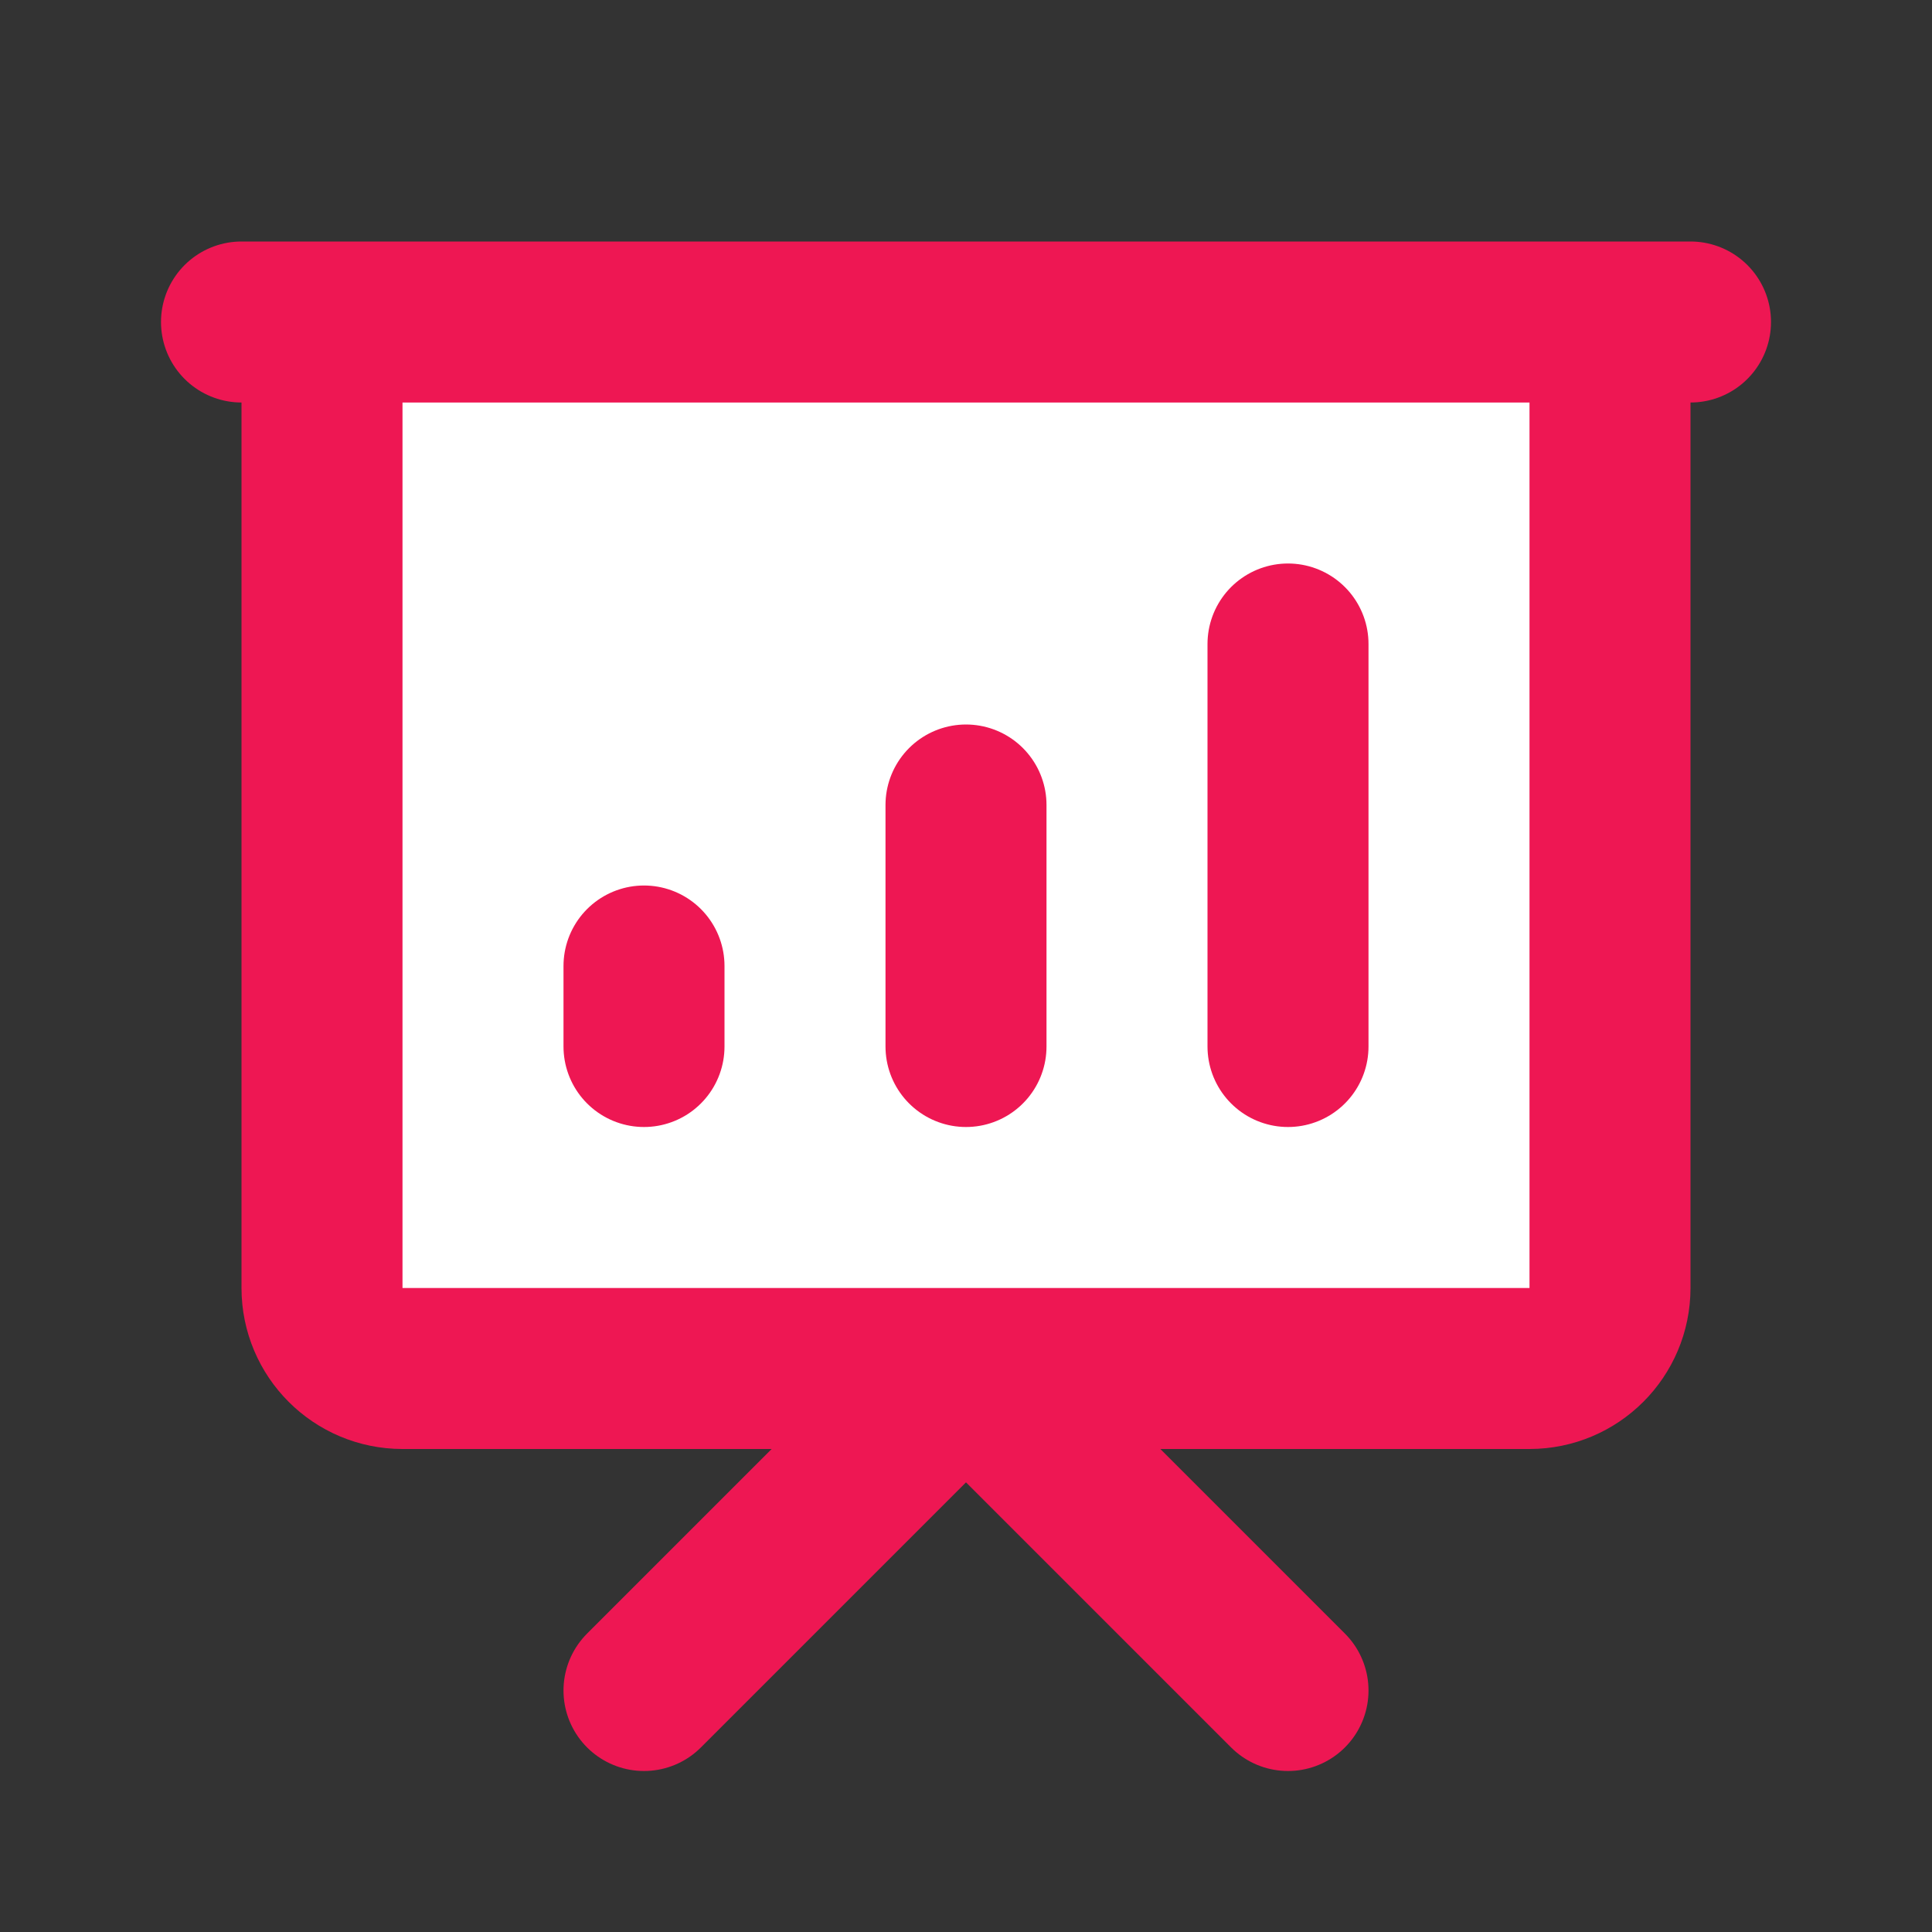 <svg width="24" height="24" viewBox="0 0 24 24" fill="none" xmlns="http://www.w3.org/2000/svg">
<rect x="0" y="0" width="24" height="24" fill="#333333" stroke="none"/>
<path d="M4 4H20V16C20 16.552 19.552 17 19 17H5C4.448 17 4 16.552 4 16V4Z" fill="white"/>
<path d="M8 13V12M12 13V10M16 13V8M8 21L12 17L16 21M3 4H21M4 4H20V16C20 16.552 19.552 17 19 17H5C4.448 17 4 16.552 4 16V4Z" stroke="#EE1753" stroke-width="2" stroke-linecap="round" stroke-linejoin="round"/>
</svg>
